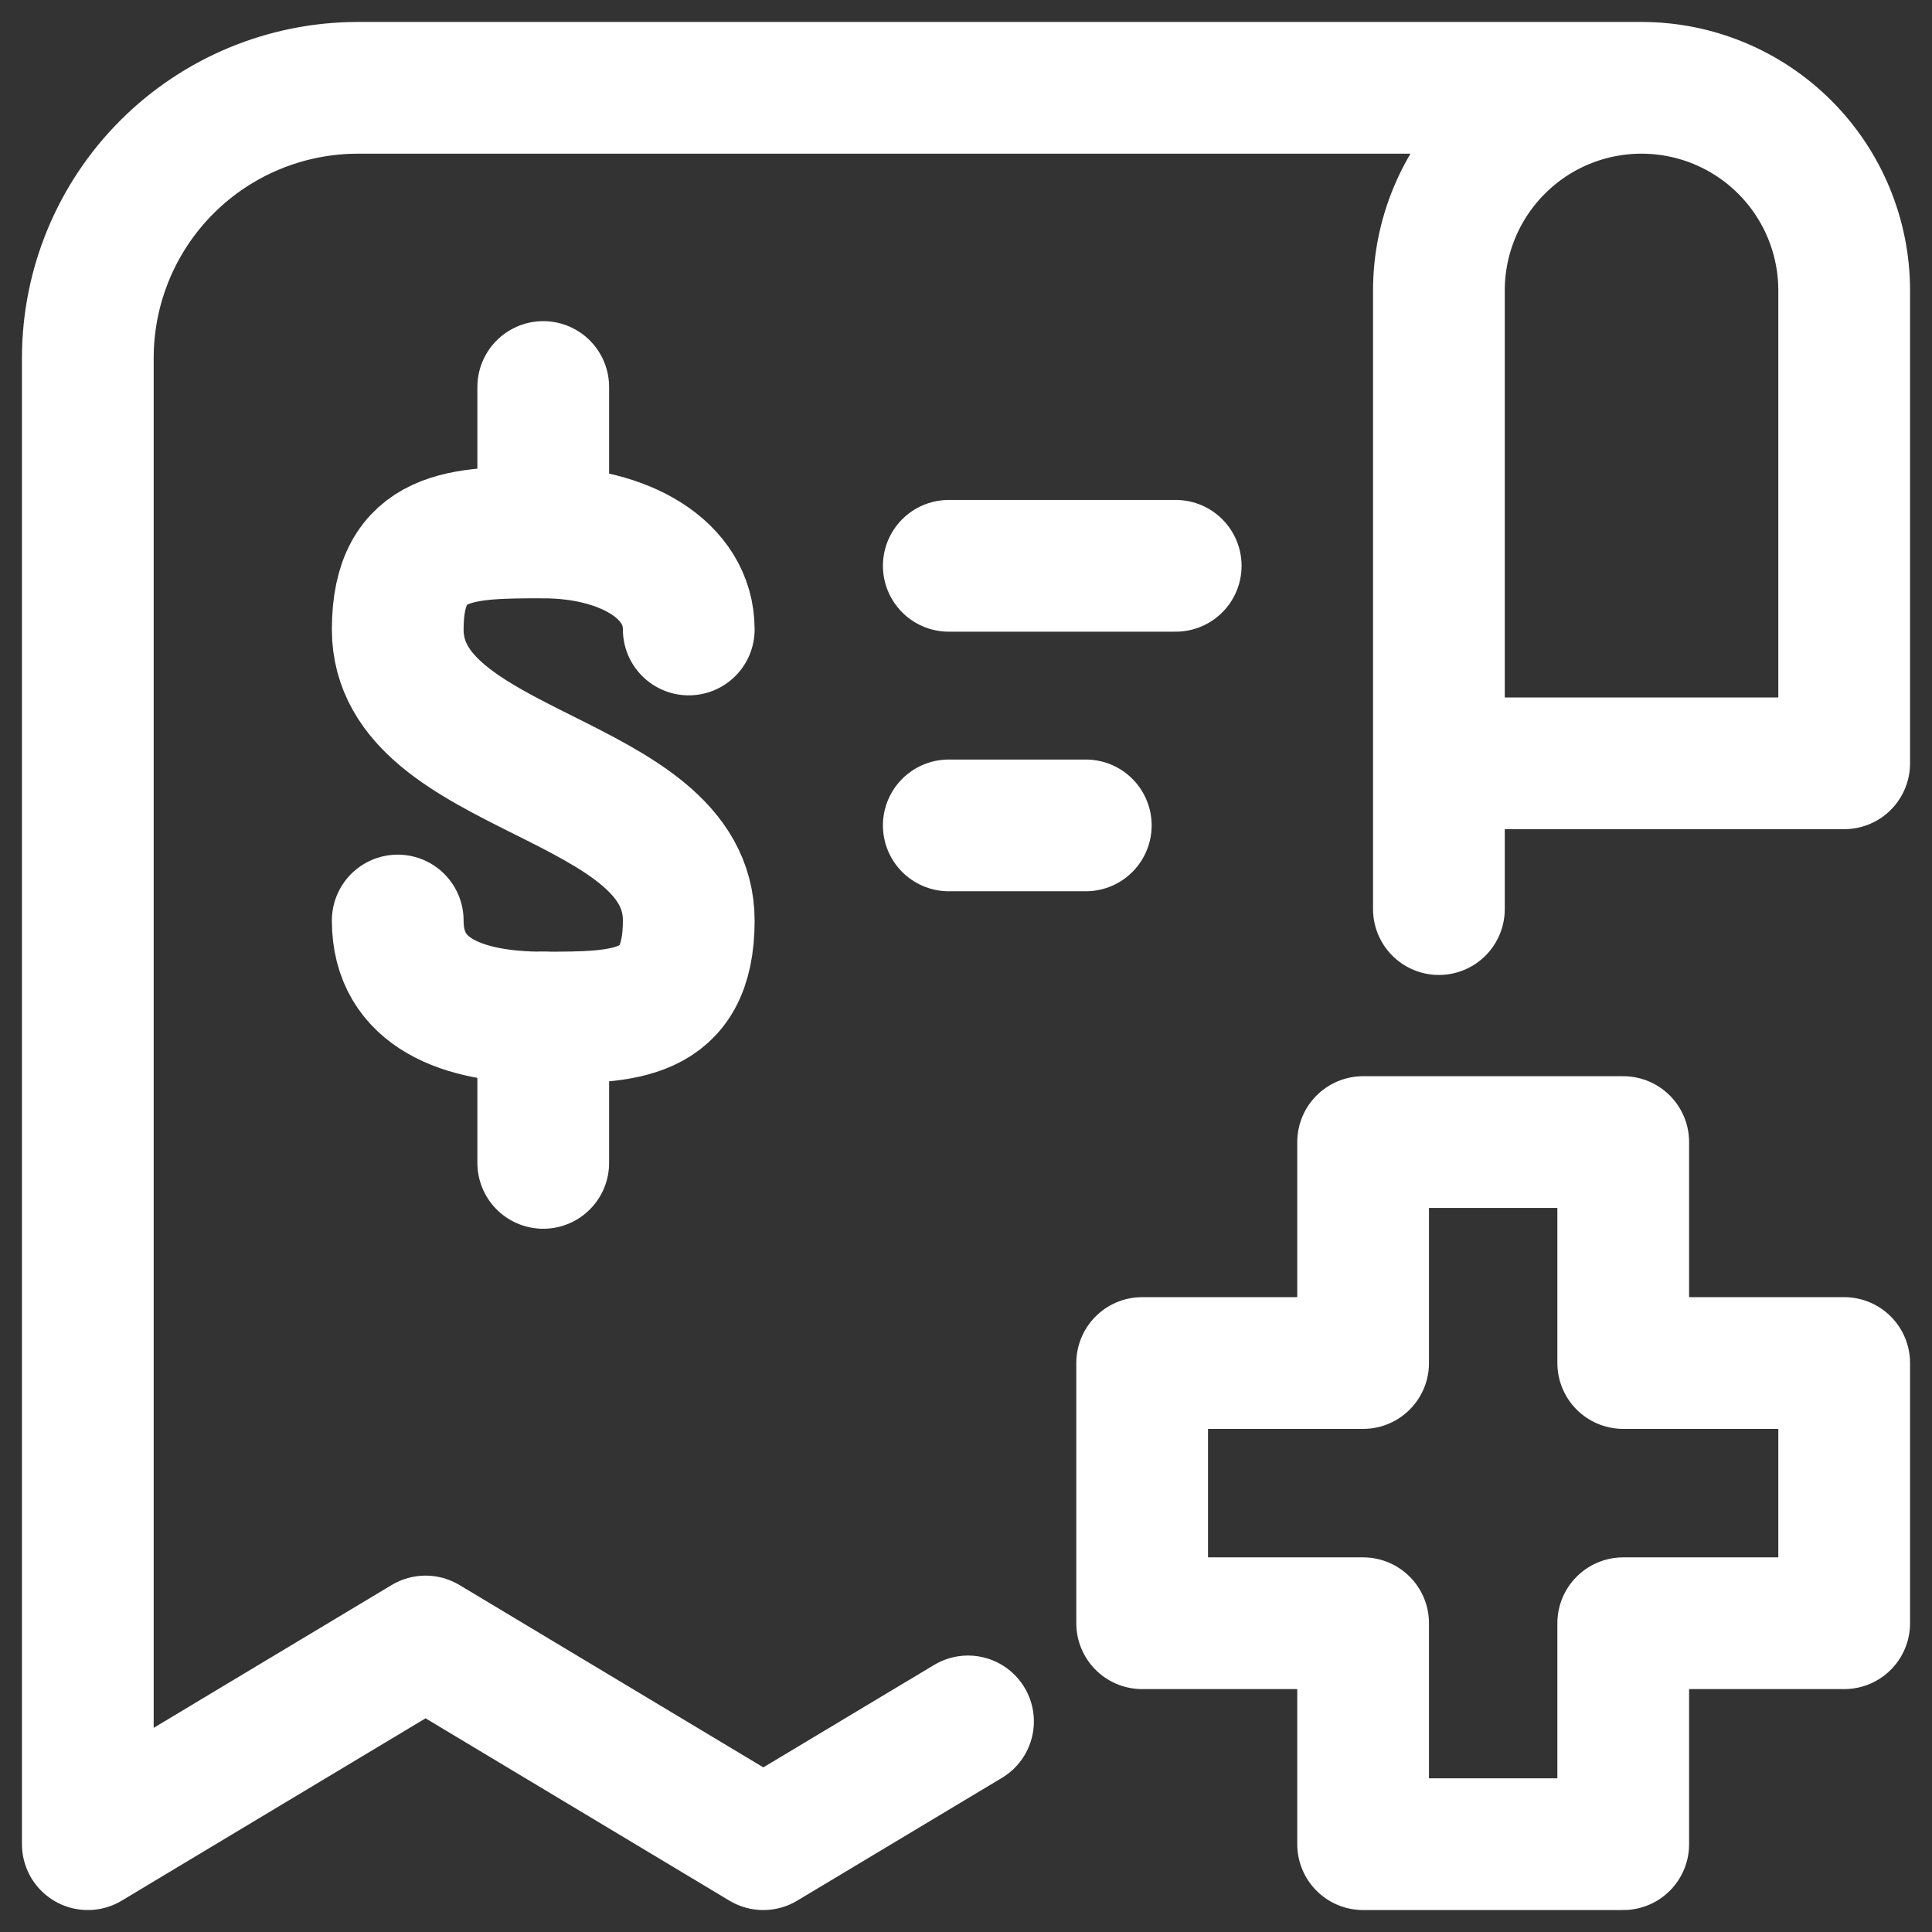 <svg width="22" height="22" viewBox="0 0 22 22" fill="none" xmlns="http://www.w3.org/2000/svg">
<rect x="0" y="0" width="22" height="22" fill="#333333" stroke="none"/>
<path d="M18.692 1H4.077C3.261 1 2.478 1.324 1.901 1.901C1.324 2.478 1 3.261 1 4.077V21L4.846 18.692L8.692 21L11.023 19.602M18.692 1C18.08 1 17.493 1.243 17.061 1.676C16.628 2.109 16.385 2.696 16.385 3.308V10.352M18.692 1C19.304 1 19.891 1.243 20.324 1.676C20.757 2.109 21 2.696 21 3.308V8.692H16.385" stroke="white" stroke-width="1.5" stroke-linecap="round" stroke-linejoin="round"/>
<path d="M18.484 13.005H15.522V15.521H13.006V18.484H15.522V21H18.484V18.484H21V15.521H18.484V13.005Z" stroke="white" stroke-width="1.5" stroke-linecap="round" stroke-linejoin="round"/>
<path d="M6.186 6.062V4.407" stroke="white" stroke-width="1.5" stroke-linecap="round" stroke-linejoin="round"/>
<path d="M4.529 10.482C4.529 11.31 5.269 11.587 6.186 11.587C7.103 11.587 7.843 11.587 7.843 10.482C7.843 8.825 4.529 8.825 4.529 7.168C4.529 6.063 5.269 6.063 6.186 6.063C7.103 6.063 7.843 6.483 7.843 7.168" stroke="white" stroke-width="1.5" stroke-linecap="round" stroke-linejoin="round"/>
<path d="M6.186 11.587V13.242" stroke="white" stroke-width="1.5" stroke-linecap="round" stroke-linejoin="round"/>
<path d="M10.804 9.399H12.364" stroke="white" stroke-width="1.5" stroke-linecap="round" stroke-linejoin="round"/>
<path d="M10.804 6.443H13.388" stroke="white" stroke-width="1.5" stroke-linecap="round" stroke-linejoin="round"/>
</svg>

